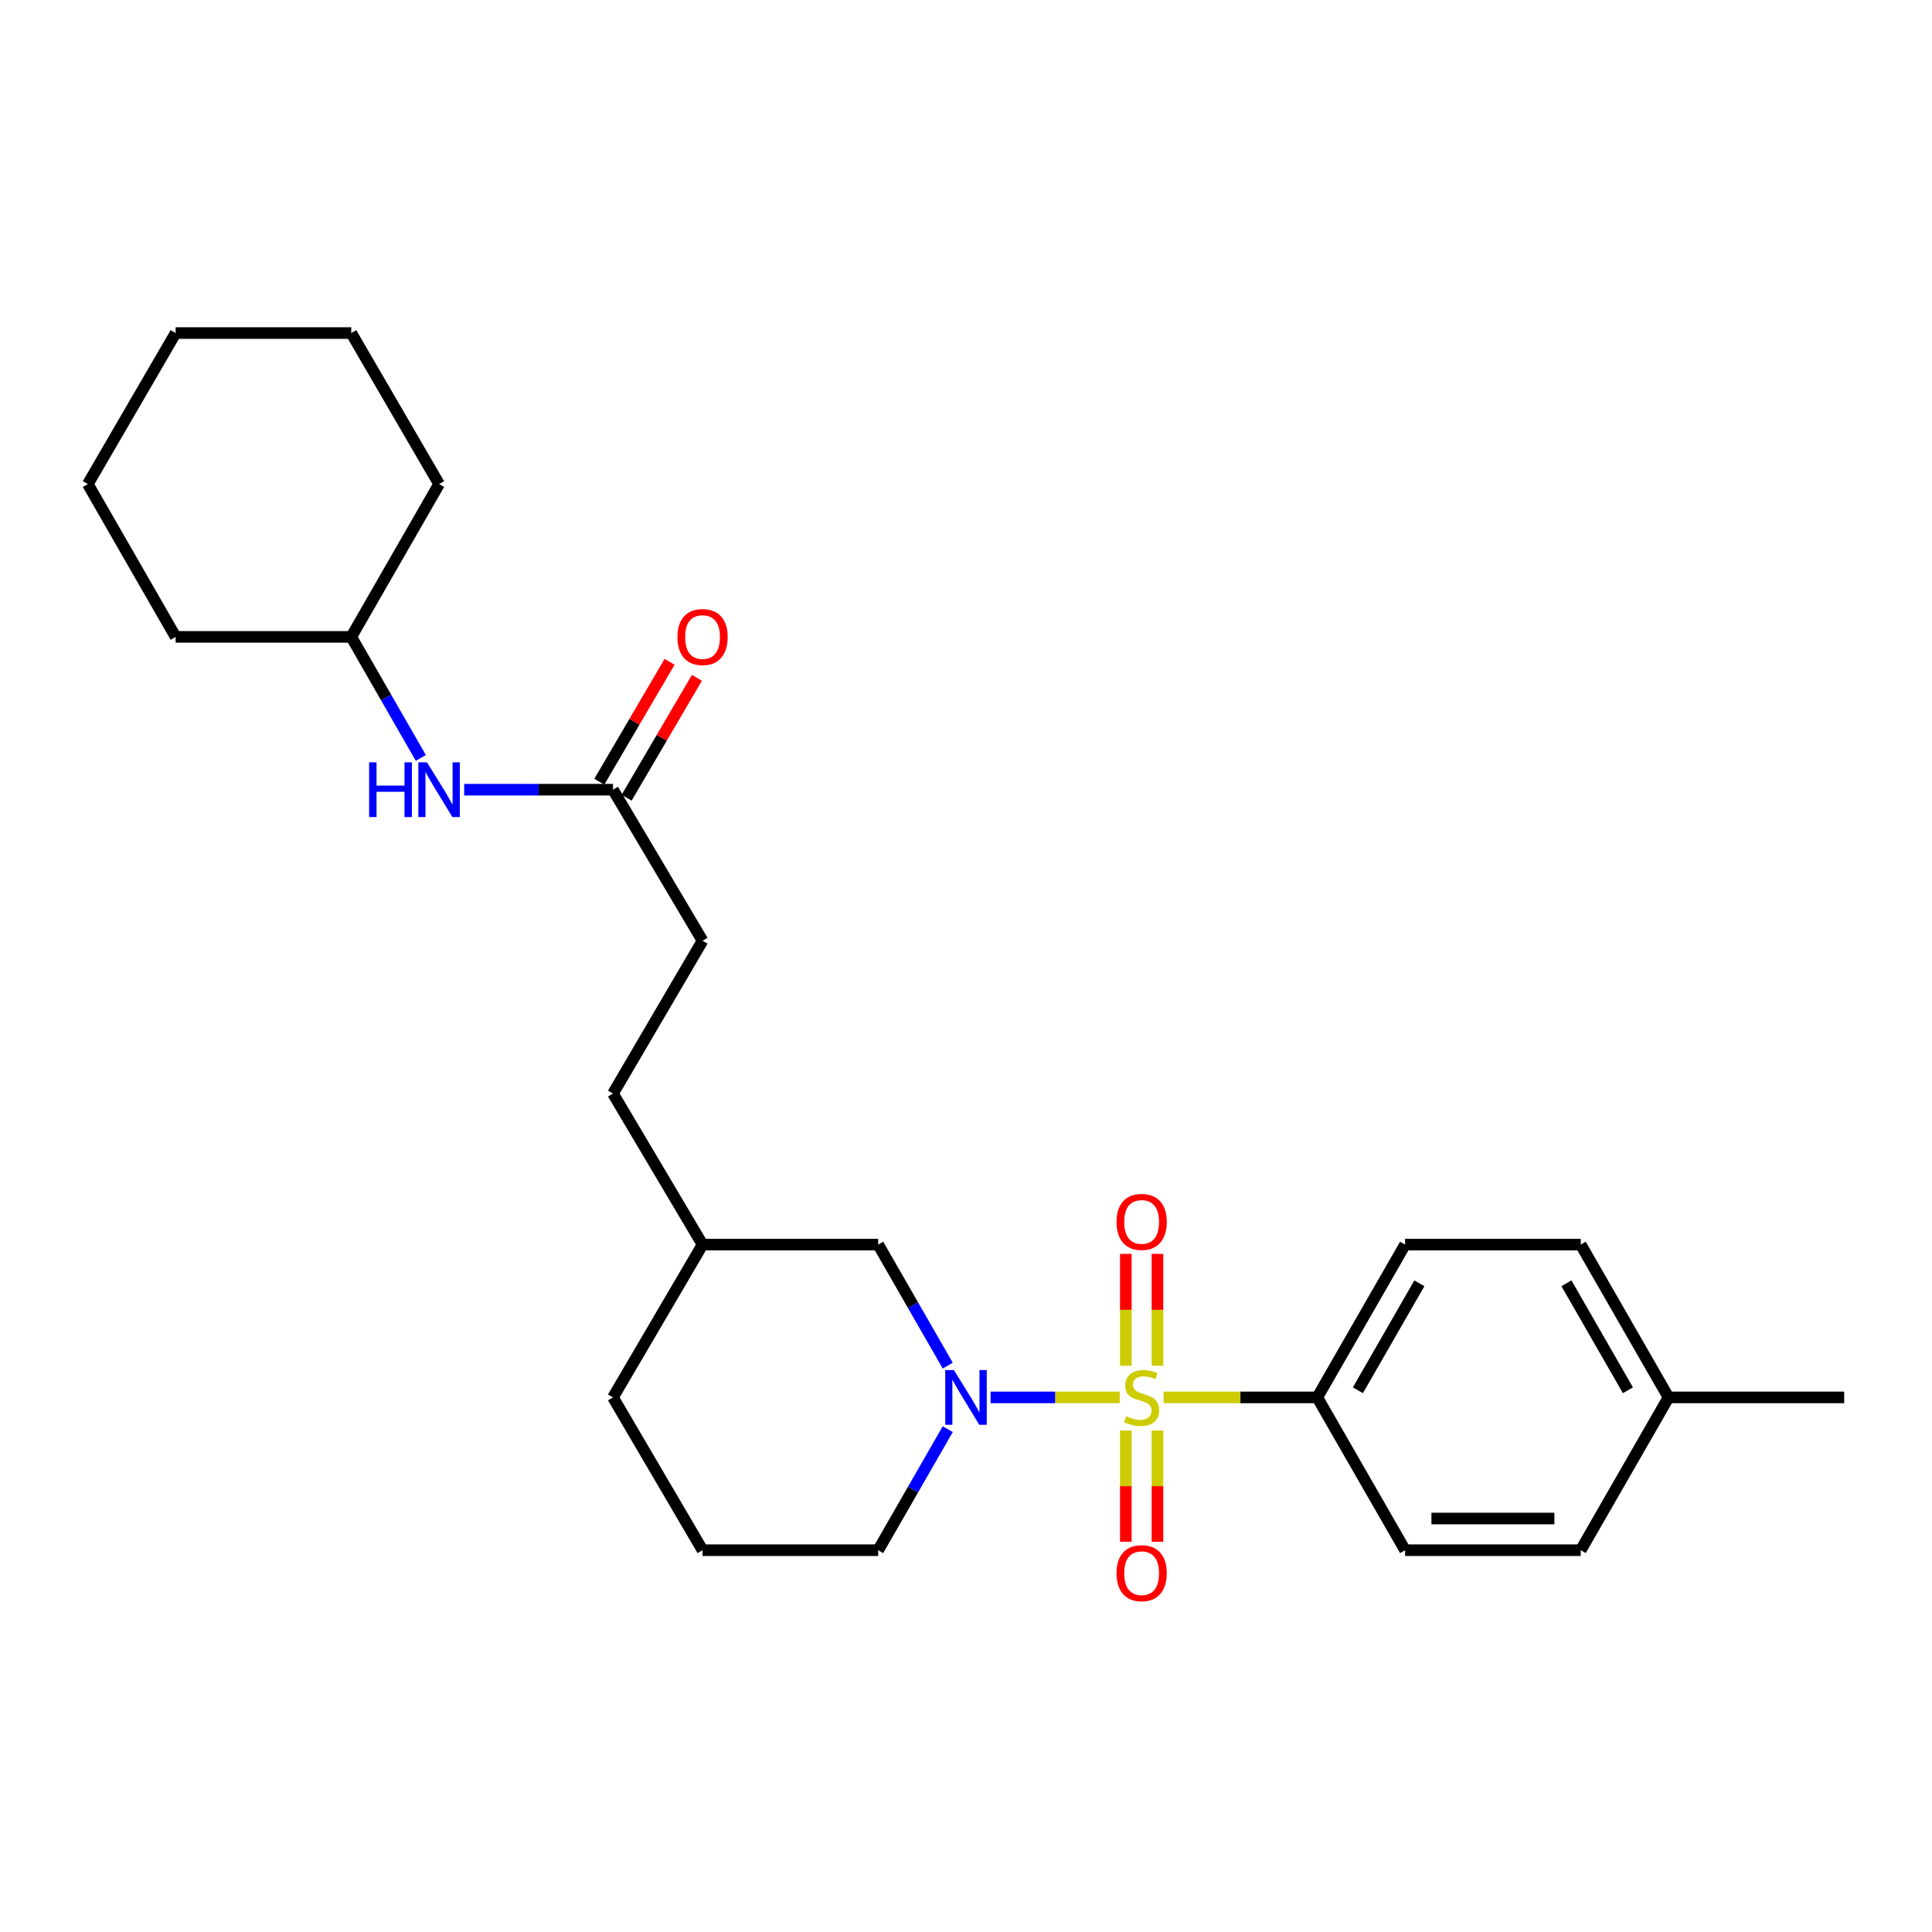 <?xml version='1.0' encoding='iso-8859-1'?>
<svg version='1.1' baseProfile='full'
              xmlns='http://www.w3.org/2000/svg'
                      xmlns:rdkit='http://www.rdkit.org/xml'
                      xmlns:xlink='http://www.w3.org/1999/xlink'
                  xml:space='preserve'
width='1000px' height='1000px' viewBox='0 0 1000 1000'>
<!-- END OF HEADER -->
<rect style='opacity:1.0;fill:#FFFFFF;stroke:none' width='1000' height='1000' x='0' y='0'> </rect>
<path class='bond-0' d='M 579.558,723.295 L 546.144,723.295' style='fill:none;fill-rule:evenodd;stroke:#CCCC00;stroke-width:6px;stroke-linecap:butt;stroke-linejoin:miter;stroke-opacity:1' />
<path class='bond-0' d='M 546.144,723.295 L 512.729,723.295' style='fill:none;fill-rule:evenodd;stroke:#0000FF;stroke-width:6px;stroke-linecap:butt;stroke-linejoin:miter;stroke-opacity:1' />
<path class='bond-1' d='M 602.264,723.295 L 642.043,723.295' style='fill:none;fill-rule:evenodd;stroke:#CCCC00;stroke-width:6px;stroke-linecap:butt;stroke-linejoin:miter;stroke-opacity:1' />
<path class='bond-1' d='M 642.043,723.295 L 681.822,723.295' style='fill:none;fill-rule:evenodd;stroke:#000000;stroke-width:6px;stroke-linecap:butt;stroke-linejoin:miter;stroke-opacity:1' />
<path class='bond-2' d='M 599.105,706.902 L 599.105,677.955' style='fill:none;fill-rule:evenodd;stroke:#CCCC00;stroke-width:6px;stroke-linecap:butt;stroke-linejoin:miter;stroke-opacity:1' />
<path class='bond-2' d='M 599.105,677.955 L 599.105,649.007' style='fill:none;fill-rule:evenodd;stroke:#FF0000;stroke-width:6px;stroke-linecap:butt;stroke-linejoin:miter;stroke-opacity:1' />
<path class='bond-2' d='M 582.717,706.902 L 582.717,677.955' style='fill:none;fill-rule:evenodd;stroke:#CCCC00;stroke-width:6px;stroke-linecap:butt;stroke-linejoin:miter;stroke-opacity:1' />
<path class='bond-2' d='M 582.717,677.955 L 582.717,649.007' style='fill:none;fill-rule:evenodd;stroke:#FF0000;stroke-width:6px;stroke-linecap:butt;stroke-linejoin:miter;stroke-opacity:1' />
<path class='bond-3' d='M 582.717,740.448 L 582.717,769.24' style='fill:none;fill-rule:evenodd;stroke:#CCCC00;stroke-width:6px;stroke-linecap:butt;stroke-linejoin:miter;stroke-opacity:1' />
<path class='bond-3' d='M 582.717,769.24 L 582.717,798.033' style='fill:none;fill-rule:evenodd;stroke:#FF0000;stroke-width:6px;stroke-linecap:butt;stroke-linejoin:miter;stroke-opacity:1' />
<path class='bond-3' d='M 599.105,740.448 L 599.105,769.24' style='fill:none;fill-rule:evenodd;stroke:#CCCC00;stroke-width:6px;stroke-linecap:butt;stroke-linejoin:miter;stroke-opacity:1' />
<path class='bond-3' d='M 599.105,769.24 L 599.105,798.033' style='fill:none;fill-rule:evenodd;stroke:#FF0000;stroke-width:6px;stroke-linecap:butt;stroke-linejoin:miter;stroke-opacity:1' />
<path class='bond-4' d='M 490.552,706.855 L 472.551,675.528' style='fill:none;fill-rule:evenodd;stroke:#0000FF;stroke-width:6px;stroke-linecap:butt;stroke-linejoin:miter;stroke-opacity:1' />
<path class='bond-4' d='M 472.551,675.528 L 454.549,644.202' style='fill:none;fill-rule:evenodd;stroke:#000000;stroke-width:6px;stroke-linecap:butt;stroke-linejoin:miter;stroke-opacity:1' />
<path class='bond-5' d='M 490.551,739.735 L 472.55,771.057' style='fill:none;fill-rule:evenodd;stroke:#0000FF;stroke-width:6px;stroke-linecap:butt;stroke-linejoin:miter;stroke-opacity:1' />
<path class='bond-5' d='M 472.55,771.057 L 454.549,802.379' style='fill:none;fill-rule:evenodd;stroke:#000000;stroke-width:6px;stroke-linecap:butt;stroke-linejoin:miter;stroke-opacity:1' />
<path class='bond-6' d='M 681.822,723.295 L 727.273,644.202' style='fill:none;fill-rule:evenodd;stroke:#000000;stroke-width:6px;stroke-linecap:butt;stroke-linejoin:miter;stroke-opacity:1' />
<path class='bond-6' d='M 702.849,719.597 L 734.665,664.232' style='fill:none;fill-rule:evenodd;stroke:#000000;stroke-width:6px;stroke-linecap:butt;stroke-linejoin:miter;stroke-opacity:1' />
<path class='bond-7' d='M 681.822,723.295 L 727.273,802.379' style='fill:none;fill-rule:evenodd;stroke:#000000;stroke-width:6px;stroke-linecap:butt;stroke-linejoin:miter;stroke-opacity:1' />
<path class='bond-8' d='M 317.277,408.744 L 363.638,486.927' style='fill:none;fill-rule:evenodd;stroke:#000000;stroke-width:6px;stroke-linecap:butt;stroke-linejoin:miter;stroke-opacity:1' />
<path class='bond-9' d='M 317.277,408.744 L 278.772,408.744' style='fill:none;fill-rule:evenodd;stroke:#000000;stroke-width:6px;stroke-linecap:butt;stroke-linejoin:miter;stroke-opacity:1' />
<path class='bond-9' d='M 278.772,408.744 L 240.266,408.744' style='fill:none;fill-rule:evenodd;stroke:#0000FF;stroke-width:6px;stroke-linecap:butt;stroke-linejoin:miter;stroke-opacity:1' />
<path class='bond-10' d='M 324.346,412.888 L 342.529,381.868' style='fill:none;fill-rule:evenodd;stroke:#000000;stroke-width:6px;stroke-linecap:butt;stroke-linejoin:miter;stroke-opacity:1' />
<path class='bond-10' d='M 342.529,381.868 L 360.712,350.847' style='fill:none;fill-rule:evenodd;stroke:#FF0000;stroke-width:6px;stroke-linecap:butt;stroke-linejoin:miter;stroke-opacity:1' />
<path class='bond-10' d='M 310.207,404.6 L 328.391,373.58' style='fill:none;fill-rule:evenodd;stroke:#000000;stroke-width:6px;stroke-linecap:butt;stroke-linejoin:miter;stroke-opacity:1' />
<path class='bond-10' d='M 328.391,373.58 L 346.574,342.559' style='fill:none;fill-rule:evenodd;stroke:#FF0000;stroke-width:6px;stroke-linecap:butt;stroke-linejoin:miter;stroke-opacity:1' />
<path class='bond-11' d='M 454.549,644.202 L 363.638,644.202' style='fill:none;fill-rule:evenodd;stroke:#000000;stroke-width:6px;stroke-linecap:butt;stroke-linejoin:miter;stroke-opacity:1' />
<path class='bond-12' d='M 217.827,392.304 L 199.822,360.977' style='fill:none;fill-rule:evenodd;stroke:#0000FF;stroke-width:6px;stroke-linecap:butt;stroke-linejoin:miter;stroke-opacity:1' />
<path class='bond-12' d='M 199.822,360.977 L 181.816,329.651' style='fill:none;fill-rule:evenodd;stroke:#000000;stroke-width:6px;stroke-linecap:butt;stroke-linejoin:miter;stroke-opacity:1' />
<path class='bond-13' d='M 727.273,644.202 L 818.184,644.202' style='fill:none;fill-rule:evenodd;stroke:#000000;stroke-width:6px;stroke-linecap:butt;stroke-linejoin:miter;stroke-opacity:1' />
<path class='bond-14' d='M 727.273,802.379 L 818.184,802.379' style='fill:none;fill-rule:evenodd;stroke:#000000;stroke-width:6px;stroke-linecap:butt;stroke-linejoin:miter;stroke-opacity:1' />
<path class='bond-14' d='M 740.909,785.99 L 804.547,785.99' style='fill:none;fill-rule:evenodd;stroke:#000000;stroke-width:6px;stroke-linecap:butt;stroke-linejoin:miter;stroke-opacity:1' />
<path class='bond-15' d='M 454.549,802.379 L 363.638,802.379' style='fill:none;fill-rule:evenodd;stroke:#000000;stroke-width:6px;stroke-linecap:butt;stroke-linejoin:miter;stroke-opacity:1' />
<path class='bond-16' d='M 363.638,486.927 L 317.277,566.02' style='fill:none;fill-rule:evenodd;stroke:#000000;stroke-width:6px;stroke-linecap:butt;stroke-linejoin:miter;stroke-opacity:1' />
<path class='bond-17' d='M 818.184,802.379 L 863.635,723.295' style='fill:none;fill-rule:evenodd;stroke:#000000;stroke-width:6px;stroke-linecap:butt;stroke-linejoin:miter;stroke-opacity:1' />
<path class='bond-18' d='M 818.184,644.202 L 863.635,723.295' style='fill:none;fill-rule:evenodd;stroke:#000000;stroke-width:6px;stroke-linecap:butt;stroke-linejoin:miter;stroke-opacity:1' />
<path class='bond-18' d='M 810.792,664.232 L 842.607,719.597' style='fill:none;fill-rule:evenodd;stroke:#000000;stroke-width:6px;stroke-linecap:butt;stroke-linejoin:miter;stroke-opacity:1' />
<path class='bond-19' d='M 363.638,644.202 L 317.277,566.02' style='fill:none;fill-rule:evenodd;stroke:#000000;stroke-width:6px;stroke-linecap:butt;stroke-linejoin:miter;stroke-opacity:1' />
<path class='bond-20' d='M 363.638,644.202 L 317.277,723.295' style='fill:none;fill-rule:evenodd;stroke:#000000;stroke-width:6px;stroke-linecap:butt;stroke-linejoin:miter;stroke-opacity:1' />
<path class='bond-21' d='M 863.635,723.295 L 954.545,723.295' style='fill:none;fill-rule:evenodd;stroke:#000000;stroke-width:6px;stroke-linecap:butt;stroke-linejoin:miter;stroke-opacity:1' />
<path class='bond-22' d='M 181.816,329.651 L 227.276,250.567' style='fill:none;fill-rule:evenodd;stroke:#000000;stroke-width:6px;stroke-linecap:butt;stroke-linejoin:miter;stroke-opacity:1' />
<path class='bond-23' d='M 181.816,329.651 L 90.905,329.651' style='fill:none;fill-rule:evenodd;stroke:#000000;stroke-width:6px;stroke-linecap:butt;stroke-linejoin:miter;stroke-opacity:1' />
<path class='bond-24' d='M 363.638,802.379 L 317.277,723.295' style='fill:none;fill-rule:evenodd;stroke:#000000;stroke-width:6px;stroke-linecap:butt;stroke-linejoin:miter;stroke-opacity:1' />
<path class='bond-25' d='M 227.276,250.567 L 181.816,172.385' style='fill:none;fill-rule:evenodd;stroke:#000000;stroke-width:6px;stroke-linecap:butt;stroke-linejoin:miter;stroke-opacity:1' />
<path class='bond-26' d='M 90.905,329.651 L 45.455,250.567' style='fill:none;fill-rule:evenodd;stroke:#000000;stroke-width:6px;stroke-linecap:butt;stroke-linejoin:miter;stroke-opacity:1' />
<path class='bond-27' d='M 45.455,250.567 L 90.905,172.385' style='fill:none;fill-rule:evenodd;stroke:#000000;stroke-width:6px;stroke-linecap:butt;stroke-linejoin:miter;stroke-opacity:1' />
<path class='bond-28' d='M 181.816,172.385 L 90.905,172.385' style='fill:none;fill-rule:evenodd;stroke:#000000;stroke-width:6px;stroke-linecap:butt;stroke-linejoin:miter;stroke-opacity:1' />
<path  class='atom-0' d='M 582.911 733.015
Q 583.231 733.135, 584.551 733.695
Q 585.871 734.255, 587.311 734.615
Q 588.791 734.935, 590.231 734.935
Q 592.911 734.935, 594.471 733.655
Q 596.031 732.335, 596.031 730.055
Q 596.031 728.495, 595.231 727.535
Q 594.471 726.575, 593.271 726.055
Q 592.071 725.535, 590.071 724.935
Q 587.551 724.175, 586.031 723.455
Q 584.551 722.735, 583.471 721.215
Q 582.431 719.695, 582.431 717.135
Q 582.431 713.575, 584.831 711.375
Q 587.271 709.175, 592.071 709.175
Q 595.351 709.175, 599.071 710.735
L 598.151 713.815
Q 594.751 712.415, 592.191 712.415
Q 589.431 712.415, 587.911 713.575
Q 586.391 714.695, 586.431 716.655
Q 586.431 718.175, 587.191 719.095
Q 587.991 720.015, 589.111 720.535
Q 590.271 721.055, 592.191 721.655
Q 594.751 722.455, 596.271 723.255
Q 597.791 724.055, 598.871 725.695
Q 599.991 727.295, 599.991 730.055
Q 599.991 733.975, 597.351 736.095
Q 594.751 738.175, 590.391 738.175
Q 587.871 738.175, 585.951 737.615
Q 584.071 737.095, 581.831 736.175
L 582.911 733.015
' fill='#CCCC00'/>
<path  class='atom-1' d='M 493.74 709.135
L 503.02 724.135
Q 503.94 725.615, 505.42 728.295
Q 506.9 730.975, 506.98 731.135
L 506.98 709.135
L 510.74 709.135
L 510.74 737.455
L 506.86 737.455
L 496.9 721.055
Q 495.74 719.135, 494.5 716.935
Q 493.3 714.735, 492.94 714.055
L 492.94 737.455
L 489.26 737.455
L 489.26 709.135
L 493.74 709.135
' fill='#0000FF'/>
<path  class='atom-3' d='M 577.911 632.464
Q 577.911 625.664, 581.271 621.864
Q 584.631 618.064, 590.911 618.064
Q 597.191 618.064, 600.551 621.864
Q 603.911 625.664, 603.911 632.464
Q 603.911 639.344, 600.511 643.264
Q 597.111 647.144, 590.911 647.144
Q 584.671 647.144, 581.271 643.264
Q 577.911 639.384, 577.911 632.464
M 590.911 643.944
Q 595.231 643.944, 597.551 641.064
Q 599.911 638.144, 599.911 632.464
Q 599.911 626.904, 597.551 624.104
Q 595.231 621.264, 590.911 621.264
Q 586.591 621.264, 584.231 624.064
Q 581.911 626.864, 581.911 632.464
Q 581.911 638.184, 584.231 641.064
Q 586.591 643.944, 590.911 643.944
' fill='#FF0000'/>
<path  class='atom-4' d='M 577.911 814.277
Q 577.911 807.477, 581.271 803.677
Q 584.631 799.877, 590.911 799.877
Q 597.191 799.877, 600.551 803.677
Q 603.911 807.477, 603.911 814.277
Q 603.911 821.157, 600.511 825.077
Q 597.111 828.957, 590.911 828.957
Q 584.671 828.957, 581.271 825.077
Q 577.911 821.197, 577.911 814.277
M 590.911 825.757
Q 595.231 825.757, 597.551 822.877
Q 599.911 819.957, 599.911 814.277
Q 599.911 808.717, 597.551 805.917
Q 595.231 803.077, 590.911 803.077
Q 586.591 803.077, 584.231 805.877
Q 581.911 808.677, 581.911 814.277
Q 581.911 819.997, 584.231 822.877
Q 586.591 825.757, 590.911 825.757
' fill='#FF0000'/>
<path  class='atom-7' d='M 191.056 394.584
L 194.896 394.584
L 194.896 406.624
L 209.376 406.624
L 209.376 394.584
L 213.216 394.584
L 213.216 422.904
L 209.376 422.904
L 209.376 409.824
L 194.896 409.824
L 194.896 422.904
L 191.056 422.904
L 191.056 394.584
' fill='#0000FF'/>
<path  class='atom-7' d='M 221.016 394.584
L 230.296 409.584
Q 231.216 411.064, 232.696 413.744
Q 234.176 416.424, 234.256 416.584
L 234.256 394.584
L 238.016 394.584
L 238.016 422.904
L 234.136 422.904
L 224.176 406.504
Q 223.016 404.584, 221.776 402.384
Q 220.576 400.184, 220.216 399.504
L 220.216 422.904
L 216.536 422.904
L 216.536 394.584
L 221.016 394.584
' fill='#0000FF'/>
<path  class='atom-8' d='M 350.638 329.731
Q 350.638 322.931, 353.998 319.131
Q 357.358 315.331, 363.638 315.331
Q 369.918 315.331, 373.278 319.131
Q 376.638 322.931, 376.638 329.731
Q 376.638 336.611, 373.238 340.531
Q 369.838 344.411, 363.638 344.411
Q 357.398 344.411, 353.998 340.531
Q 350.638 336.651, 350.638 329.731
M 363.638 341.211
Q 367.958 341.211, 370.278 338.331
Q 372.638 335.411, 372.638 329.731
Q 372.638 324.171, 370.278 321.371
Q 367.958 318.531, 363.638 318.531
Q 359.318 318.531, 356.958 321.331
Q 354.638 324.131, 354.638 329.731
Q 354.638 335.451, 356.958 338.331
Q 359.318 341.211, 363.638 341.211
' fill='#FF0000'/>
</svg>
